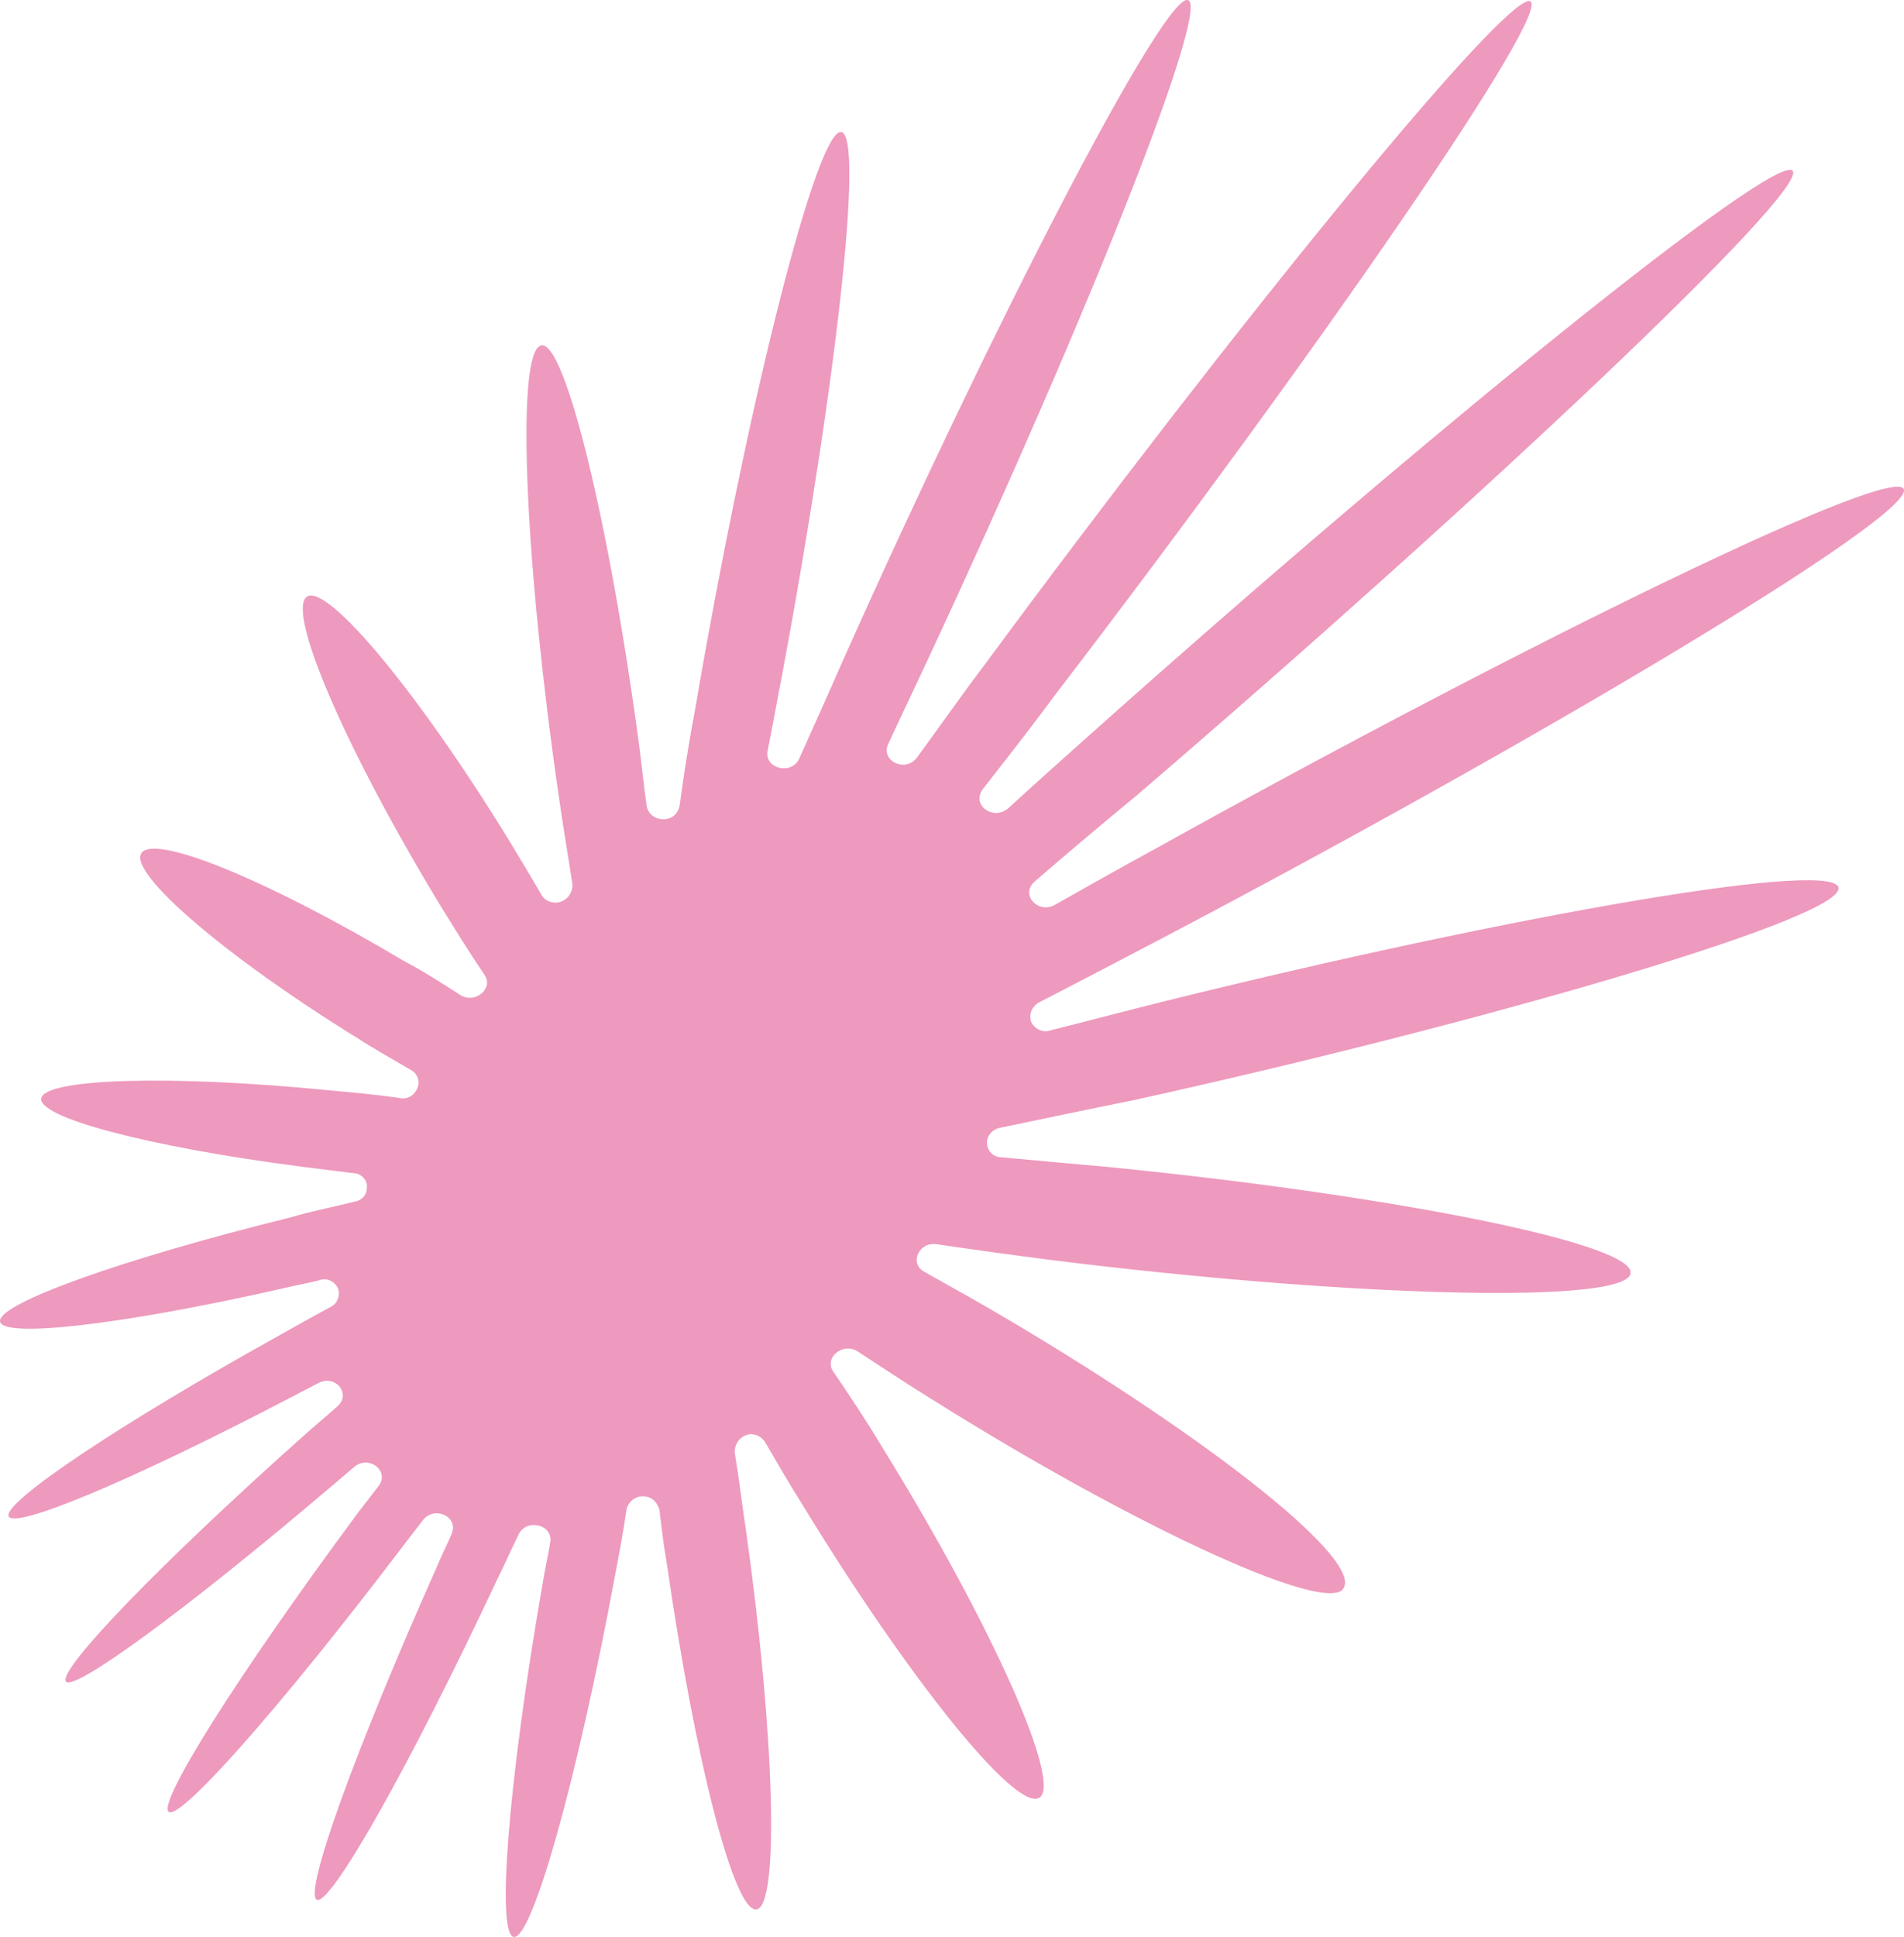 <?xml version="1.0" encoding="UTF-8"?>
<svg id="_レイヤー_2" data-name="レイヤー 2" xmlns="http://www.w3.org/2000/svg" viewBox="0 0 179.6 182.61">
  <defs>
    <style>
      .cls-1 {
        fill: #ee99be;
      }
    </style>
  </defs>
  <g id="_レイヤー_1-2" data-name="レイヤー 1">
    <g id="_グループ_609" data-name="グループ 609">
      <path id="_パス_2082" data-name="パス 2082" class="cls-1" d="M95.1,124.41c-2.7-1.6-5.4-3.1-7.9-4.5-1.5-.8-.5-2.9,1.2-2.6,3.4,.5,7,1,10.9,1.5,26.4,3.3,52.4,4.2,54.4,1.5,2-2.8-21.9-7.6-49.3-10.3-3.4-.3-6.7-.6-9.9-.9-.8,0-1.4-.6-1.4-1.4,0-.7,.6-1.3,1.3-1.4,3.9-.8,8.1-1.7,12.6-2.6,32.6-7.2,65.3-16.7,66.4-19.8,1.1-3.2-30.6,2.3-64,10.6-3.6,.9-7,1.8-10.2,2.6-.7,.3-1.5,0-1.9-.7-.3-.7,0-1.5,.7-1.9,3.7-1.9,7.7-4,11.9-6.2,35-18.4,69.9-39.2,69.7-42.1-.2-2.9-35.5,14.3-70.6,33.8-3.3,1.8-6.5,3.6-9.5,5.3-1.6,.9-3.3-1-1.9-2.2,3-2.6,6.2-5.3,9.6-8.1,32.3-27.7,63.4-57,61.9-58.9s-34.4,24.7-66,52.9c-2.8,2.5-5.5,4.9-8,7.2-1.4,1.2-3.5-.3-2.4-1.8,2.1-2.7,4.4-5.6,6.6-8.6C124.3,33.21,146.7,.71,144.3,.11c-2.4-.6-27.7,30.4-51.6,62.8-2.2,2.9-4.2,5.8-6.2,8.5-1.1,1.5-3.5,.3-2.7-1.3,1.2-2.6,2.5-5.3,3.8-8.1C102.8,29.41,114.7-.59,111.9,0c-2.7,.6-18.2,30.5-32.4,62.3-1.4,3.2-2.8,6.3-4.1,9.2-.7,1.6-3.3,1-3-.7,.5-2.4,.9-4.8,1.4-7.3,5.3-28.5,7.9-52.4,5.3-51-2.5,1.4-8.8,26.7-13.5,54.2-.6,3.2-1.1,6.3-1.5,9.3-.2,.9-1,1.4-1.9,1.2-.6-.1-1.1-.6-1.2-1.2-.3-2.1-.5-4.2-.8-6.4-3-22-7.3-38.8-9.4-36.9-2.1,1.8-1.2,21,1.9,42.3,.4,2.9,.9,5.7,1.3,8.4,0,.9-.6,1.6-1.5,1.7-.6,0-1.1-.2-1.4-.7-1-1.7-2-3.4-3.1-5.2-9.1-14.8-17.7-24.8-19.2-22.8s4.2,15,13,29.4c1.3,2.1,2.6,4.2,3.9,6.1,.9,1.3-.9,2.8-2.3,1.9-1.7-1.1-3.4-2.2-5.3-3.2-13.1-7.8-23.8-12.1-24.8-10.1-1,1.9,7.7,9.5,20.3,17.3,1.7,1.1,3.5,2.1,5.2,3.1,.7,.4,.9,1.3,.4,2-.3,.5-1,.8-1.6,.6-2.1-.3-4.3-.5-6.5-.7-15.1-1.5-26.7-1.1-27.2,.7s9.9,4.6,24.6,6.5c1.6,.2,3.2,.4,4.8,.6,.8,0,1.4,.7,1.3,1.4,0,.7-.5,1.2-1.2,1.3-2,.5-4.1,.9-6.1,1.5C11.5,118.71,.1,122.81,0,124.51s11,.5,26.5-3c1.2-.3,2.4-.5,3.6-.8,.7-.3,1.5,.1,1.8,.8,.2,.7-.1,1.4-.7,1.7-1.5,.8-3.1,1.7-4.7,2.6-15.3,8.5-26,15.7-25.7,17.1s11.4-3.2,26.7-11.2c.8-.4,1.7-.9,2.5-1.3,1.6-.9,3.2,1,1.8,2.2-1,.9-2.1,1.8-3.1,2.7-13.8,12.3-23.1,22-22.5,23.2,.6,1.1,11.1-6.5,25.2-18.5,.7-.6,1.3-1.1,2-1.7,1.4-1.2,3.4,.4,2.3,1.8-.7,.9-1.3,1.7-2,2.6-11.4,15.4-18.8,27.2-17.8,28.1,1,.9,10.3-9.5,22-24.9,.7-.9,1.3-1.7,2-2.6,1.1-1.4,3.4-.3,2.7,1.3-.4,1-.9,1.9-1.3,2.9-7.9,17.7-12.7,31.1-11.4,31.6,1.3,.5,8.6-12.3,17-30.2,.7-1.4,1.3-2.8,2-4.2,.7-1.6,3.3-1,3,.7-.2,1.3-.5,2.5-.7,3.8-3.3,18.9-4.4,33.4-2.7,33.4,1.7,.1,5.9-14.6,9.5-34,.4-2.1,.8-4.2,1.1-6.3,.2-.9,1.1-1.4,1.9-1.2,.6,.1,1,.6,1.2,1.2,.2,1.7,.4,3.4,.7,5.1,2.7,18.7,6.4,33.1,8.5,32.6s1.7-16.2-1-35.5c-.4-2.6-.7-5.2-1.1-7.6,0-.9,.6-1.6,1.5-1.7,.6,0,1.1,.3,1.4,.8,1.1,1.9,2.2,3.8,3.4,5.7,10,16.4,20.1,29,22.4,27.8s-4.4-16.3-14.8-33.1c-1.5-2.5-3.1-4.9-4.6-7.1-.9-1.3,.9-2.8,2.3-1.9,2.3,1.5,4.7,3.1,7.3,4.7,18.2,11.4,36.1,19.8,38.4,17.8,2.5-2.5-12.4-14.2-31.5-25.5"/>
    </g>
  </g>
</svg>